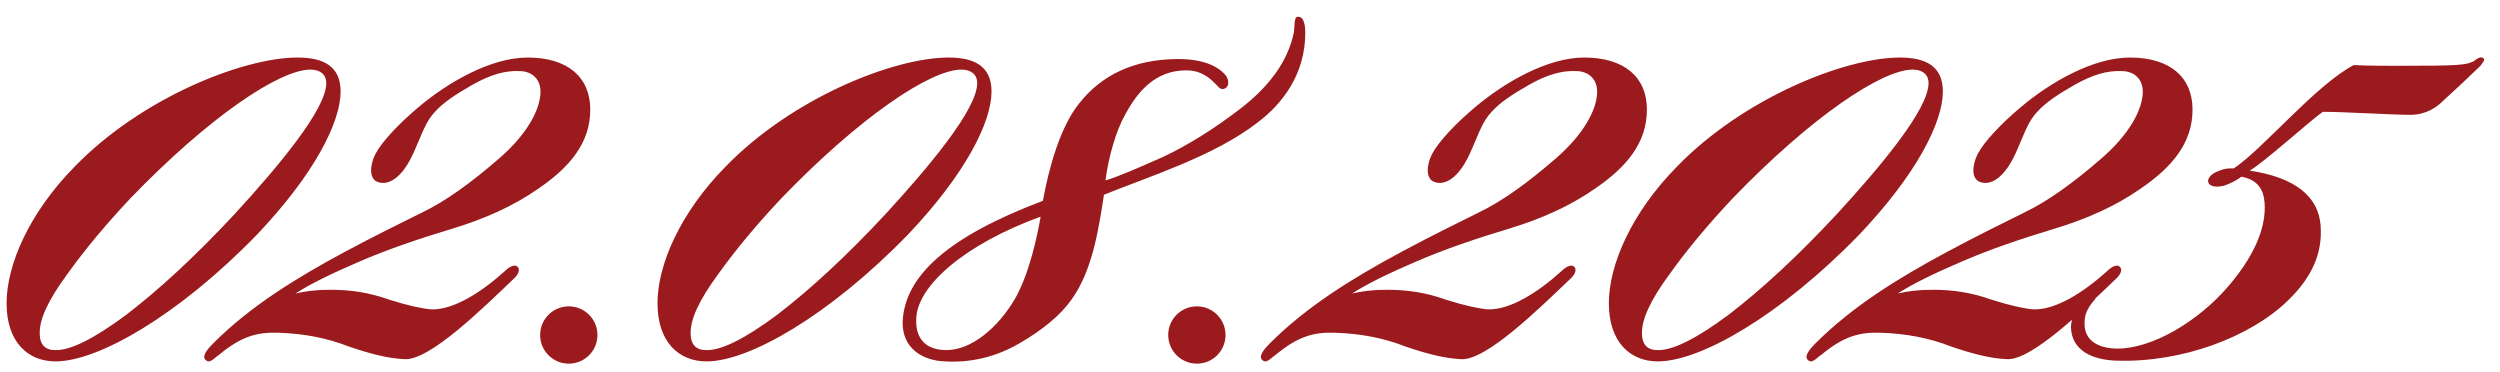 <?xml version="1.0" encoding="UTF-8"?> <svg xmlns="http://www.w3.org/2000/svg" width="141" height="21" viewBox="0 0 141 21" fill="none"><path d="M4.198 9.411C7.94 5.541 13.681 3.245 16.786 3.245C18.274 3.245 19.21 3.755 19.21 5.158C19.21 6.902 17.721 9.836 14.489 13.238C10.024 17.831 5.516 20.383 3.135 20.383C1.561 20.383 0.371 19.277 0.371 17.108C0.371 14.939 1.646 12.005 4.198 9.411ZM18.402 4.691C18.402 4.138 17.977 3.925 17.509 3.925C15.765 3.925 11.768 6.604 7.345 11.197C6.027 12.6 4.836 14.004 3.773 15.492C2.71 16.938 2.199 18.044 2.242 18.852C2.242 19.405 2.539 19.745 3.092 19.745C3.943 19.787 5.304 19.107 7.132 17.746C8.961 16.343 11.002 14.472 13.256 12.048C15.637 9.453 18.402 6.179 18.402 4.691ZM29.761 3.245C32.015 3.245 33.291 4.35 33.291 6.179C33.291 8.093 32.1 9.453 30.357 10.644C28.953 11.622 27.337 12.345 25.509 12.898C23.68 13.451 21.894 14.046 20.235 14.769C18.747 15.407 17.514 16.003 16.663 16.555C17.216 16.428 17.769 16.343 18.662 16.343C19.81 16.343 20.873 16.513 21.936 16.896C23 17.236 23.808 17.406 24.318 17.448C25.551 17.491 27.125 16.513 28.485 15.28C28.698 15.067 28.996 14.897 29.166 15.024C29.378 15.194 29.208 15.492 29.038 15.662C27.21 17.406 24.19 20.383 22.787 20.255C21.894 20.213 20.873 19.957 19.64 19.532C18.449 19.064 17.131 18.809 15.685 18.767C14.494 18.724 13.601 18.979 12.368 20C12.155 20.128 11.858 20.51 11.645 20.34C11.305 20.128 11.73 19.66 12.028 19.362C14.111 17.278 16.663 15.705 19.427 14.216C21.086 13.323 22.574 12.6 23.85 11.963C25.168 11.325 26.572 10.304 28.145 8.943C29.719 7.582 30.484 6.179 30.484 5.158C30.484 4.478 30.016 4.01 29.293 4.01C28.485 3.968 27.635 4.223 26.657 4.776C25.679 5.328 24.998 5.796 24.573 6.264C24.02 6.817 23.808 7.54 23.425 8.39C22.702 10.134 21.851 10.474 21.299 10.261C20.831 10.091 20.831 9.368 21.171 8.688C21.554 7.965 22.532 6.944 23.595 6.051C25.253 4.648 27.677 3.245 29.761 3.245ZM32.08 20.51C31.186 20.51 30.464 19.787 30.464 18.894C30.464 18.001 31.186 17.278 32.08 17.278C32.973 17.278 33.696 18.001 33.696 18.894C33.696 19.787 32.973 20.51 32.08 20.51ZM40.91 9.411C44.652 5.541 50.394 3.245 53.498 3.245C54.986 3.245 55.922 3.755 55.922 5.158C55.922 6.902 54.434 9.836 51.202 13.238C46.736 17.831 42.228 20.383 39.847 20.383C38.273 20.383 37.083 19.277 37.083 17.108C37.083 14.939 38.358 12.005 40.91 9.411ZM55.114 4.691C55.114 4.138 54.689 3.925 54.221 3.925C52.477 3.925 48.48 6.604 44.057 11.197C42.739 12.6 41.548 14.004 40.485 15.492C39.422 16.938 38.911 18.044 38.954 18.852C38.954 19.405 39.252 19.745 39.804 19.745C40.655 19.787 42.016 19.107 43.844 17.746C45.673 16.343 47.714 14.472 49.968 12.048C52.35 9.453 55.114 6.179 55.114 4.691ZM73.618 1.841C73.618 4.18 72.342 5.839 70.939 6.902C68.472 8.816 64.772 9.964 62.263 10.984C61.966 12.898 61.625 15.237 60.435 16.896C59.797 17.789 58.819 18.597 57.5 19.362C56.182 20.128 54.779 20.468 53.29 20.383C52.057 20.34 50.866 19.66 50.909 18.129C51.036 15.577 53.418 13.366 58.819 11.325C59.159 9.453 59.797 7.157 60.86 5.839C62.093 4.265 63.922 3.33 66.473 3.33C67.962 3.33 68.727 3.797 69.067 4.18C69.28 4.393 69.365 4.776 69.153 4.946C68.94 5.116 68.77 4.988 68.6 4.776C68.26 4.435 67.792 3.968 66.899 3.968C65.198 3.968 64.177 5.116 63.454 6.477C62.944 7.37 62.519 8.858 62.348 10.176C63.071 9.964 64.135 9.496 65.58 8.858C67.026 8.178 68.515 7.242 70.003 6.094C71.534 4.903 72.64 3.5 72.98 1.799C73.022 1.416 72.98 0.948 73.193 0.948C73.575 0.906 73.618 1.544 73.618 1.841ZM58.691 12.218C54.481 13.749 51.717 16.088 51.674 18.001C51.632 19.235 52.355 19.745 53.375 19.745C54.779 19.745 56.267 18.512 57.245 16.853C58.053 15.45 58.521 13.238 58.691 12.218ZM67.504 20.51C66.611 20.51 65.888 19.787 65.888 18.894C65.888 18.001 66.611 17.278 67.504 17.278C68.397 17.278 69.12 18.001 69.12 18.894C69.12 19.787 68.397 20.51 67.504 20.51ZM89.356 3.245C91.61 3.245 92.886 4.35 92.886 6.179C92.886 8.093 91.695 9.453 89.952 10.644C88.548 11.622 86.932 12.345 85.104 12.898C83.275 13.451 81.489 14.046 79.83 14.769C78.342 15.407 77.109 16.003 76.258 16.555C76.811 16.428 77.364 16.343 78.257 16.343C79.405 16.343 80.468 16.513 81.531 16.896C82.594 17.236 83.403 17.406 83.913 17.448C85.146 17.491 86.72 16.513 88.08 15.28C88.293 15.067 88.591 14.897 88.761 15.024C88.974 15.194 88.803 15.492 88.633 15.662C86.805 17.406 83.785 20.383 82.382 20.255C81.489 20.213 80.468 19.957 79.235 19.532C78.044 19.064 76.726 18.809 75.28 18.767C74.089 18.724 73.196 18.979 71.963 20C71.75 20.128 71.453 20.51 71.24 20.34C70.9 20.128 71.325 19.66 71.623 19.362C73.707 17.278 76.258 15.705 79.022 14.216C80.681 13.323 82.169 12.6 83.445 11.963C84.763 11.325 86.167 10.304 87.74 8.943C89.314 7.582 90.079 6.179 90.079 5.158C90.079 4.478 89.611 4.01 88.888 4.01C88.08 3.968 87.23 4.223 86.252 4.776C85.274 5.328 84.593 5.796 84.168 6.264C83.615 6.817 83.403 7.54 83.02 8.39C82.297 10.134 81.446 10.474 80.894 10.261C80.426 10.091 80.426 9.368 80.766 8.688C81.149 7.965 82.127 6.944 83.19 6.051C84.848 4.648 87.272 3.245 89.356 3.245ZM94.566 9.411C98.309 5.541 104.05 3.245 107.154 3.245C108.643 3.245 109.578 3.755 109.578 5.158C109.578 6.902 108.09 9.836 104.858 13.238C100.392 17.831 95.885 20.383 93.503 20.383C91.93 20.383 90.739 19.277 90.739 17.108C90.739 14.939 92.015 12.005 94.566 9.411ZM108.77 4.691C108.77 4.138 108.345 3.925 107.877 3.925C106.134 3.925 102.136 6.604 97.713 11.197C96.395 12.6 95.204 14.004 94.141 15.492C93.078 16.938 92.568 18.044 92.61 18.852C92.61 19.405 92.908 19.745 93.461 19.745C94.311 19.787 95.672 19.107 97.501 17.746C99.329 16.343 101.371 14.472 103.624 12.048C106.006 9.453 108.77 6.179 108.77 4.691ZM120.13 3.245C122.384 3.245 123.659 4.35 123.659 6.179C123.659 8.093 122.469 9.453 120.725 10.644C119.322 11.622 117.706 12.345 115.877 12.898C114.048 13.451 112.262 14.046 110.604 14.769C109.115 15.407 107.882 16.003 107.032 16.555C107.584 16.428 108.137 16.343 109.03 16.343C110.178 16.343 111.242 16.513 112.305 16.896C113.368 17.236 114.176 17.406 114.686 17.448C115.92 17.491 117.493 16.513 118.854 15.28C119.066 15.067 119.364 14.897 119.534 15.024C119.747 15.194 119.577 15.492 119.407 15.662C117.578 17.406 114.559 20.383 113.155 20.255C112.262 20.213 111.242 19.957 110.008 19.532C108.818 19.064 107.499 18.809 106.053 18.767C104.863 18.724 103.97 18.979 102.736 20C102.524 20.128 102.226 20.51 102.013 20.34C101.673 20.128 102.098 19.66 102.396 19.362C104.48 17.278 107.032 15.705 109.796 14.216C111.454 13.323 112.943 12.6 114.218 11.963C115.537 11.325 116.94 10.304 118.514 8.943C120.087 7.582 120.853 6.179 120.853 5.158C120.853 4.478 120.385 4.01 119.662 4.01C118.854 3.968 118.003 4.223 117.025 4.776C116.047 5.328 115.367 5.796 114.941 6.264C114.389 6.817 114.176 7.54 113.793 8.39C113.07 10.134 112.22 10.474 111.667 10.261C111.199 10.091 111.199 9.368 111.539 8.688C111.922 7.965 112.9 6.944 113.963 6.051C115.622 4.648 118.046 3.245 120.13 3.245ZM119.44 19.66C121.353 19.66 123.947 18.171 125.691 16.13C127.435 14.089 127.732 12.6 127.732 11.707C127.732 10.984 127.562 10.176 126.414 9.964C126.201 10.134 125.819 10.347 125.436 10.474C124.883 10.602 124.585 10.474 124.543 10.261C124.5 10.091 124.67 9.794 125.181 9.624C125.478 9.496 125.691 9.496 125.989 9.496C127.647 8.39 130.581 4.818 132.75 3.67C133.473 3.712 134.792 3.712 135.174 3.712C138.789 3.712 139.044 3.67 139.512 3.457C139.725 3.287 139.937 3.16 140.065 3.287C140.192 3.33 140.022 3.542 139.895 3.712L138.917 4.648L137.811 5.669C137.428 6.051 136.833 6.477 135.94 6.477C134.919 6.477 132.283 6.307 131.007 6.307C130.326 6.774 127.647 9.198 126.882 9.624C129.476 10.006 130.752 11.112 130.879 12.685C131.007 14.259 130.411 15.62 129.051 16.938C126.967 18.979 123.097 20.468 119.355 20.34C118.036 20.298 116.845 19.787 116.803 18.469C116.803 17.959 117.058 17.448 117.228 17.236C117.611 16.726 118.036 16.513 118.206 16.726C118.249 16.853 117.994 17.023 117.824 17.321C117.611 17.661 117.568 17.959 117.568 18.256C117.568 19.235 118.376 19.66 119.44 19.66Z" fill="#9B1A1E"></path></svg> 